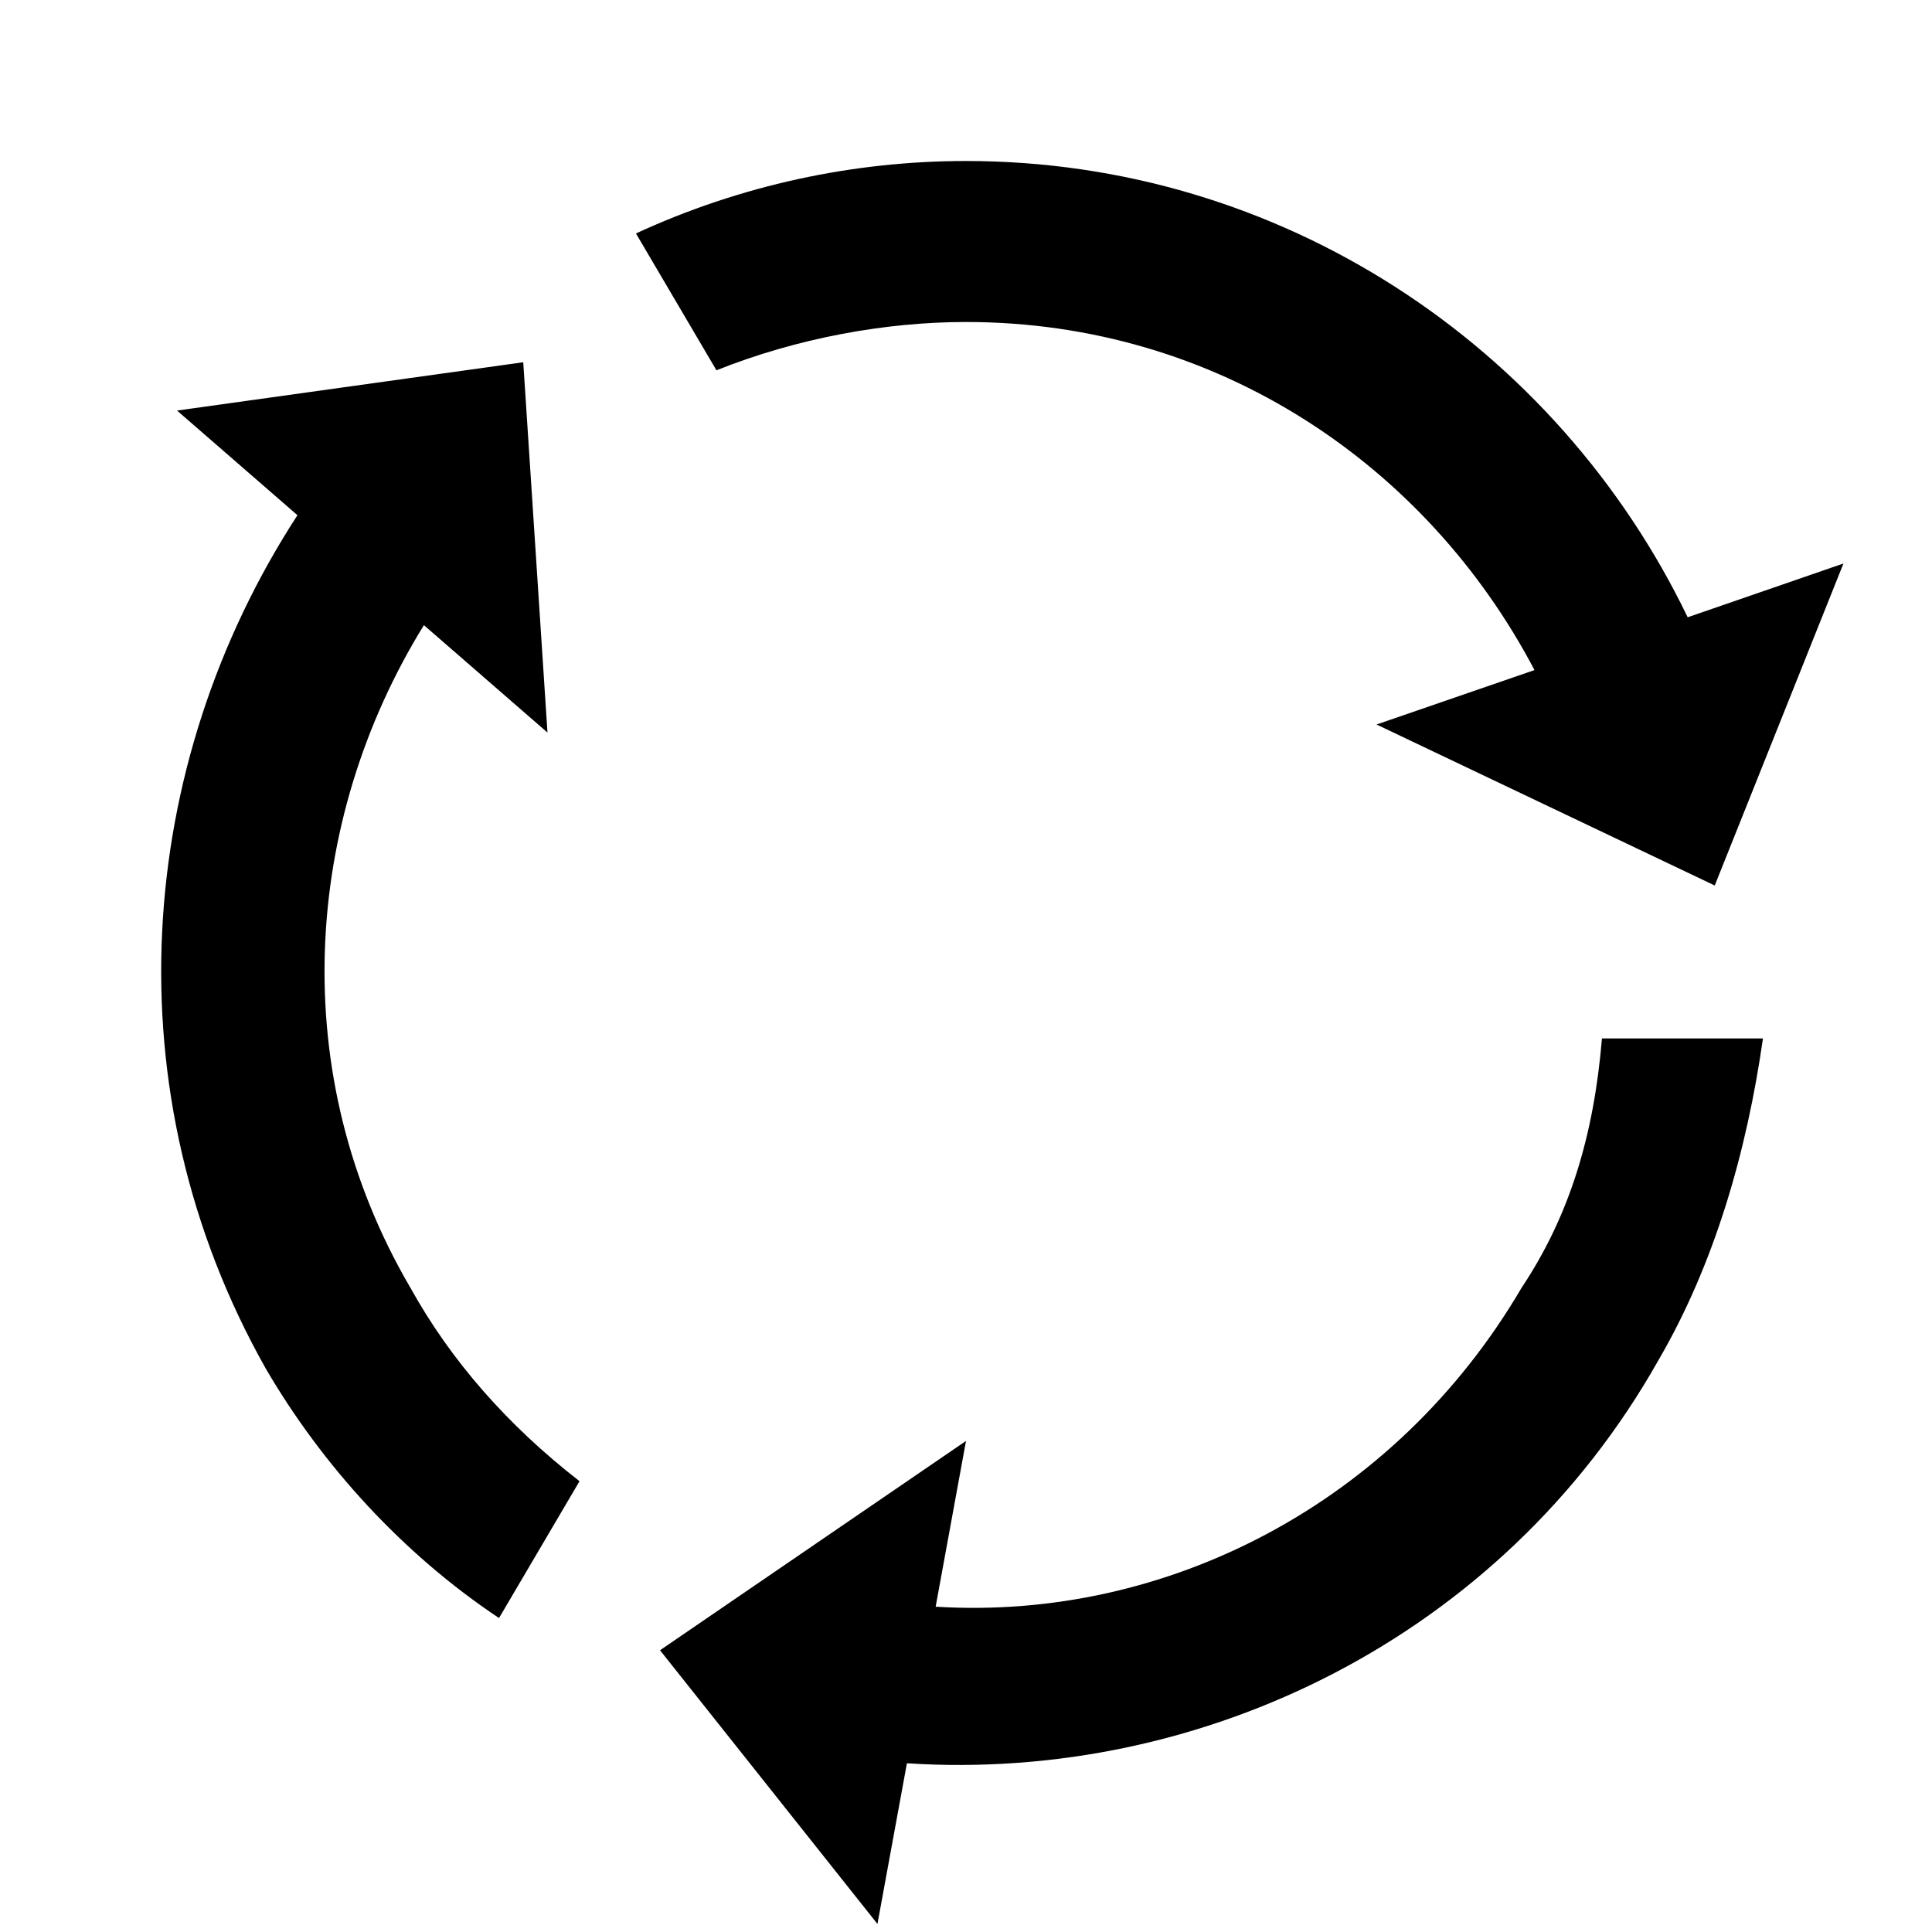 <svg fill="#000000" viewBox="0 0 24 24" xmlns="http://www.w3.org/2000/svg"><path fill="#000000" d="M 12 2 C 10.6 2 9.2 2.3 7.9 2.9 L 8.9 4.6 C 9.9 4.2 11 4 12 4 C 15.126 4 17.728 5.785 19.062 8.324 L 17.1 9 L 21.301 11 L 22.9 7 L 20.965 7.668 C 19.334 4.287 15.906 2 12 2 z M 6.5 4.5 L 2.199 5.1 L 3.695 6.4 C 1.677 9.506 1.362 13.563 3.301 17 C 4.001 18.2 4.999 19.3 6.199 20.1 L 7.199 18.4 C 6.299 17.7 5.6 16.9 5.1 16 C 3.544 13.346 3.763 10.198 5.266 7.766 L 6.801 9.1 L 6.5 4.5 z M 19.9 12.9 C 19.8 14.1 19.5 15.1 18.9 16 C 17.332 18.675 14.488 20.137 11.623 19.959 L 12 17.9 L 8.199 20.5 L 10.9 23.9 L 11.266 21.904 C 14.931 22.143 18.659 20.34 20.6 16.9 C 21.3 15.7 21.7 14.3 21.9 12.9 L 19.9 12.9 z"></path></svg>
